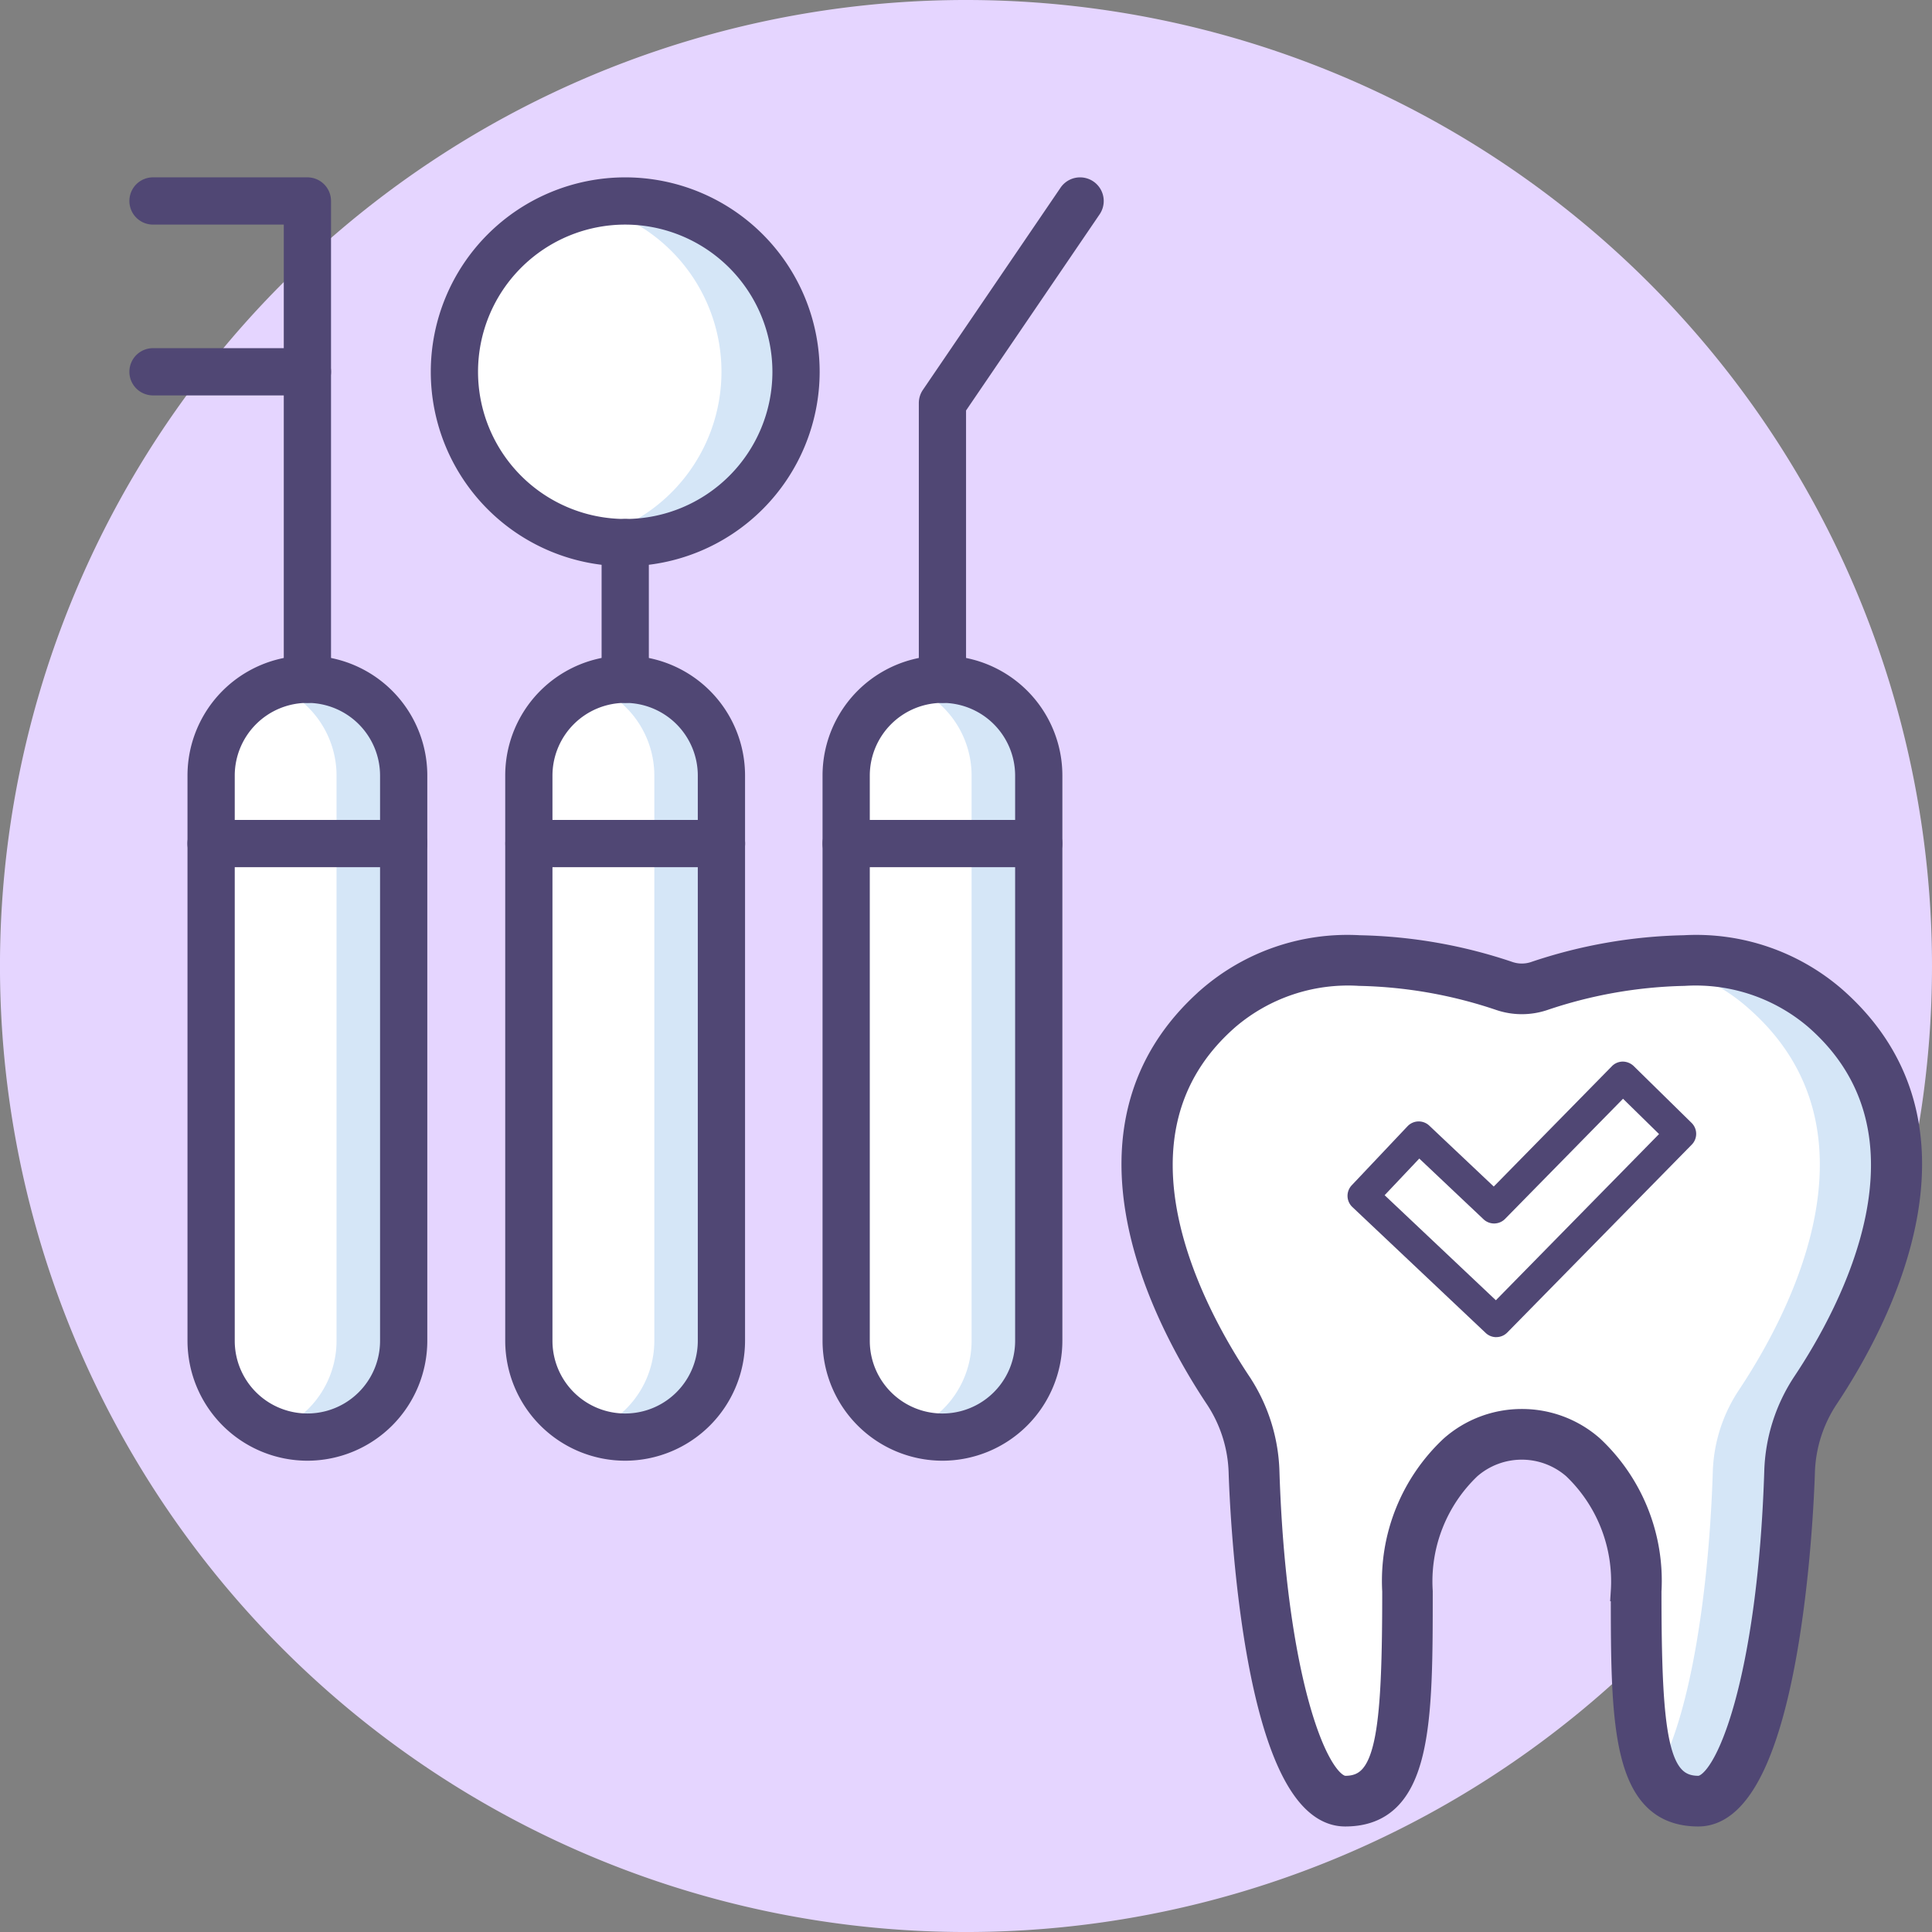 <svg xmlns="http://www.w3.org/2000/svg" width="96.921" height="96.921" viewBox="0 0 96.921 96.921">
  <rect x="0" y="0" width="96.921" height="96.921" fill="#808080" stroke="none"/>
  <g id="ico-diagnosis" transform="translate(-341 -687)">
    <g id="_025-dentist-tools" data-name="025-dentist-tools" transform="translate(341 687)">
      <path id="Path_372" data-name="Path 372" d="M96.921,48.461A48.461,48.461,0,1,1,48.461,0,48.461,48.461,0,0,1,96.921,48.461Zm0,0" fill="#e5d5ff"/>
      <path id="Path_373" data-name="Path 373" d="M183.694,59.315a8.57,8.57,0,1,1-8.57-8.569A8.57,8.57,0,0,1,183.694,59.315Zm0,0" transform="translate(-143.759 -40.665)" fill="#fff"/>
      <path id="Path_374" data-name="Path 374" d="M109.588,210.259a4.83,4.83,0,0,1-4.83-4.83V177.072a4.83,4.83,0,0,1,9.66,0v28.357A4.83,4.83,0,0,1,109.588,210.259Zm0,0" transform="translate(-94.167 -138.167)" fill="#fff"/>
      <path id="Path_375" data-name="Path 375" d="M270.9,210.259a4.83,4.83,0,0,1-4.831-4.83V177.072a4.83,4.83,0,0,1,9.661,0v28.357A4.831,4.831,0,0,1,270.9,210.259Zm0,0" transform="translate(-223.621 -138.167)" fill="#fff"/>
      <path id="Path_376" data-name="Path 376" d="M190.318,210.259a4.83,4.83,0,0,1-4.83-4.83V177.072a4.83,4.83,0,0,1,9.66,0v28.357A4.83,4.83,0,0,1,190.318,210.259Zm0,0" transform="translate(-158.953 -138.167)" fill="#fff"/>
      <path id="Path_377" data-name="Path 377" d="M203.1,172.242a4.8,4.8,0,0,0-1.684.309,4.827,4.827,0,0,1,3.146,4.522v28.357a4.827,4.827,0,0,1-3.146,4.522,4.819,4.819,0,0,0,6.514-4.522V177.073A4.83,4.83,0,0,0,203.1,172.242Zm0,0" transform="translate(-171.737 -138.167)" fill="#d5e6f7"/>
      <path id="Path_378" data-name="Path 378" d="M283.688,172.242a4.8,4.8,0,0,0-1.684.309,4.827,4.827,0,0,1,3.145,4.522v28.357A4.827,4.827,0,0,1,282,209.952a4.819,4.819,0,0,0,6.514-4.522V177.073A4.831,4.831,0,0,0,283.688,172.242Zm0,0" transform="translate(-236.408 -138.167)" fill="#d5e6f7"/>
      <path id="Path_379" data-name="Path 379" d="M122.372,172.242a4.8,4.8,0,0,0-1.684.309,4.827,4.827,0,0,1,3.145,4.522v28.357a4.827,4.827,0,0,1-3.145,4.522,4.819,4.819,0,0,0,6.514-4.522V177.073A4.83,4.83,0,0,0,122.372,172.242Zm0,0" transform="translate(-106.95 -138.167)" fill="#d5e6f7"/>
      <path id="Path_380" data-name="Path 380" d="M202.346,50.746a8.591,8.591,0,0,0-1.87.211,8.564,8.564,0,0,1,0,16.717,8.567,8.567,0,1,0,1.87-16.928Zm0,0" transform="translate(-170.982 -40.665)" fill="#d5e6f7"/>
      <g id="Group_24" data-name="Group 24" transform="translate(6.491 8.896)">
        <path id="Path_381" data-name="Path 381" d="M170.309,64.255a9.754,9.754,0,1,1,9.754-9.755A9.765,9.765,0,0,1,170.309,64.255Zm0-17.139a7.384,7.384,0,1,0,7.384,7.384,7.393,7.393,0,0,0-7.384-7.384Zm0,0" transform="translate(-145.435 -44.745)" fill="#504774"/>
        <path id="Path_382" data-name="Path 382" d="M185.5,206.629a6.022,6.022,0,0,1-6.016-6.015V172.257a6.015,6.015,0,0,1,12.031,0v28.357A6.022,6.022,0,0,1,185.5,206.629Zm0-38.017a3.65,3.65,0,0,0-3.646,3.646v28.357a3.645,3.645,0,0,0,7.291,0V172.258A3.65,3.65,0,0,0,185.5,168.612Zm0,0" transform="translate(-160.63 -142.247)" fill="#504774"/>
        <path id="Path_383" data-name="Path 383" d="M205.134,140.756a1.184,1.184,0,0,1-1.185-1.185v-6.855a1.185,1.185,0,1,1,2.37,0v6.855A1.185,1.185,0,0,1,205.134,140.756Zm0,0" transform="translate(-180.26 -114.391)" fill="#504774"/>
        <path id="Path_384" data-name="Path 384" d="M266.086,206.629a6.022,6.022,0,0,1-6.016-6.015V172.257a6.015,6.015,0,0,1,12.031,0v28.357A6.022,6.022,0,0,1,266.086,206.629Zm0-38.017a3.65,3.65,0,0,0-3.646,3.646v28.357a3.645,3.645,0,0,0,7.291,0V172.258A3.65,3.65,0,0,0,266.086,168.612Zm0,0" transform="translate(-225.297 -142.247)" fill="#504774"/>
        <path id="Path_385" data-name="Path 385" d="M285.716,71.108a1.184,1.184,0,0,1-1.185-1.185V56.071a1.18,1.18,0,0,1,.205-.667l6.905-10.142A1.185,1.185,0,0,1,293.6,46.6l-6.7,9.84V69.923A1.185,1.185,0,0,1,285.716,71.108Zm0,0" transform="translate(-244.928 -44.743)" fill="#504774"/>
        <path id="Path_386" data-name="Path 386" d="M104.773,206.629a6.022,6.022,0,0,1-6.015-6.015V172.257a6.015,6.015,0,1,1,12.03,0v28.357A6.022,6.022,0,0,1,104.773,206.629Zm0-38.017a3.65,3.65,0,0,0-3.645,3.646v28.357a3.645,3.645,0,0,0,7.29,0V172.258A3.65,3.65,0,0,0,104.773,168.612Zm0,0" transform="translate(-95.843 -142.247)" fill="#504774"/>
        <path id="Path_387" data-name="Path 387" d="M92.926,71.11a1.184,1.184,0,0,1-1.185-1.185V47.116h-6.56a1.185,1.185,0,0,1,0-2.37h7.745a1.185,1.185,0,0,1,1.185,1.185V69.925A1.185,1.185,0,0,1,92.926,71.11Zm0,0" transform="translate(-83.996 -44.745)" fill="#504774"/>
        <path id="Path_388" data-name="Path 388" d="M92.926,90.507H85.181a1.185,1.185,0,0,1,0-2.37h7.745a1.185,1.185,0,0,1,0,2.37Zm0,0" transform="translate(-83.996 -79.567)" fill="#504774"/>
        <path id="Path_389" data-name="Path 389" d="M109.6,210.35h-9.66a1.185,1.185,0,0,1,0-2.37h9.66a1.185,1.185,0,0,1,0,2.37Zm0,0" transform="translate(-95.843 -175.743)" fill="#504774"/>
        <path id="Path_390" data-name="Path 390" d="M190.333,210.35h-9.66a1.185,1.185,0,1,1,0-2.37h9.66a1.185,1.185,0,1,1,0,2.37Zm0,0" transform="translate(-160.629 -175.743)" fill="#504774"/>
        <path id="Path_391" data-name="Path 391" d="M270.915,210.35h-9.66a1.185,1.185,0,0,1,0-2.37h9.66a1.185,1.185,0,0,1,0,2.37Zm0,0" transform="translate(-225.297 -175.743)" fill="#504774"/>
      </g>
      <path id="Path_1029" data-name="Path 1029" d="M95.481,46.1c-4.246-4.022-11.826-1.974-14.373-1.124a2.711,2.711,0,0,1-1.723,0c-2.547-.849-10.127-2.9-14.373,1.124-6.96,6.116-2.038,15.346.5,19.158a7.824,7.824,0,0,1,1.3,4.1c.27,8.441,1.969,16.51,4.577,16.51,2.85,0,3.121-3.257,3.121-10.527a8.493,8.493,0,0,1,2.656-6.715,4.667,4.667,0,0,1,6.156,0,8.492,8.492,0,0,1,2.656,6.715c0,7.27.271,10.527,3.121,10.527,2.608,0,4.307-8.068,4.577-16.51a7.828,7.828,0,0,1,1.3-4.1c2.541-3.812,7.462-13.042.5-19.158Zm0,0" transform="translate(-3.901 4.491)" fill="#fff"/>
      <path id="Path_1030" data-name="Path 1030" d="M267.4,46.111c-2.347-2.223-5.712-2.59-8.683-2.332a9.263,9.263,0,0,1,5.6,2.332c6.96,6.116,2.038,15.346-.5,19.158a7.829,7.829,0,0,0-1.3,4.1c-.222,6.942-1.411,13.627-3.276,15.785a2.257,2.257,0,0,0,1.784.725c2.608,0,4.307-8.068,4.577-16.51a7.828,7.828,0,0,1,1.3-4.1c2.541-3.812,7.462-13.042.5-19.158Zm0,0" transform="translate(-176.593 4.48)" fill="#d5e6f7"/>
      <g id="Group_70" data-name="Group 70" transform="translate(56.766 47.416)">
        <path id="Path_639" data-name="Path 639" d="M83.841,81.41c-3.892,0-3.892-4.739-3.892-11.3a7.8,7.8,0,0,0-2.4-6.138,3.9,3.9,0,0,0-5.133,0,7.8,7.8,0,0,0-2.4,6.138c0,6.559,0,11.3-3.892,11.3-4.662,0-5.291-15.49-5.347-17.257a7.056,7.056,0,0,0-1.171-3.693c-2.589-3.883-7.8-13.618-.38-20.156A10.682,10.682,0,0,1,66.838,37.7a24.963,24.963,0,0,1,7.53,1.32,1.951,1.951,0,0,0,1.234,0,24.982,24.982,0,0,1,7.53-1.32A10.684,10.684,0,0,1,90.739,40.3c7.423,6.538,2.208,16.273-.38,20.156a7.052,7.052,0,0,0-1.171,3.694C89.132,65.92,88.5,81.41,83.841,81.41ZM74.986,61.467a5.4,5.4,0,0,1,3.59,1.353,9.274,9.274,0,0,1,2.915,7.292c0,7.32.34,9.756,2.35,9.756,1.385,0,3.477-5.478,3.806-15.763a8.59,8.59,0,0,1,1.429-4.5c2.365-3.547,7.159-12.418.635-18.152l-.021-.019a9.2,9.2,0,0,0-6.556-2.193,23.385,23.385,0,0,0-7.042,1.241,3.506,3.506,0,0,1-2.211,0,23.382,23.382,0,0,0-7.042-1.241,9.2,9.2,0,0,0-6.556,2.193l-.021.019c-6.525,5.734-1.73,14.6.635,18.152a8.594,8.594,0,0,1,1.429,4.5c.329,10.285,2.421,15.763,3.806,15.763,2.01,0,2.35-2.435,2.35-9.755A9.273,9.273,0,0,1,71.4,62.82a5.4,5.4,0,0,1,3.589-1.353Zm0,0" transform="translate(-55.407 -37.699)" fill="#504774" stroke="#504774" stroke-width="1"/>
        <path id="Path_640" data-name="Path 640" d="M147.17,96.96a.77.77,0,0,1-.53-.21l-6.69-6.319a.771.771,0,0,1-.031-1.09l2.8-2.962a.772.772,0,0,1,1.09-.031l3.235,3.056,5.927-6.037a.768.768,0,0,1,.543-.231.8.8,0,0,1,.547.221l2.907,2.854a.771.771,0,0,1,.01,1.09l-9.256,9.427a.77.77,0,0,1-.55.23Zm-5.6-7.121,5.58,5.27,8.186-8.338L153.529,85l-5.917,6.027a.772.772,0,0,1-1.08.02L143.308,88Zm0,0" transform="translate(-128.874 -77.296)" fill="#504774"/>
      </g>
    </g>
  </g>
</svg>
